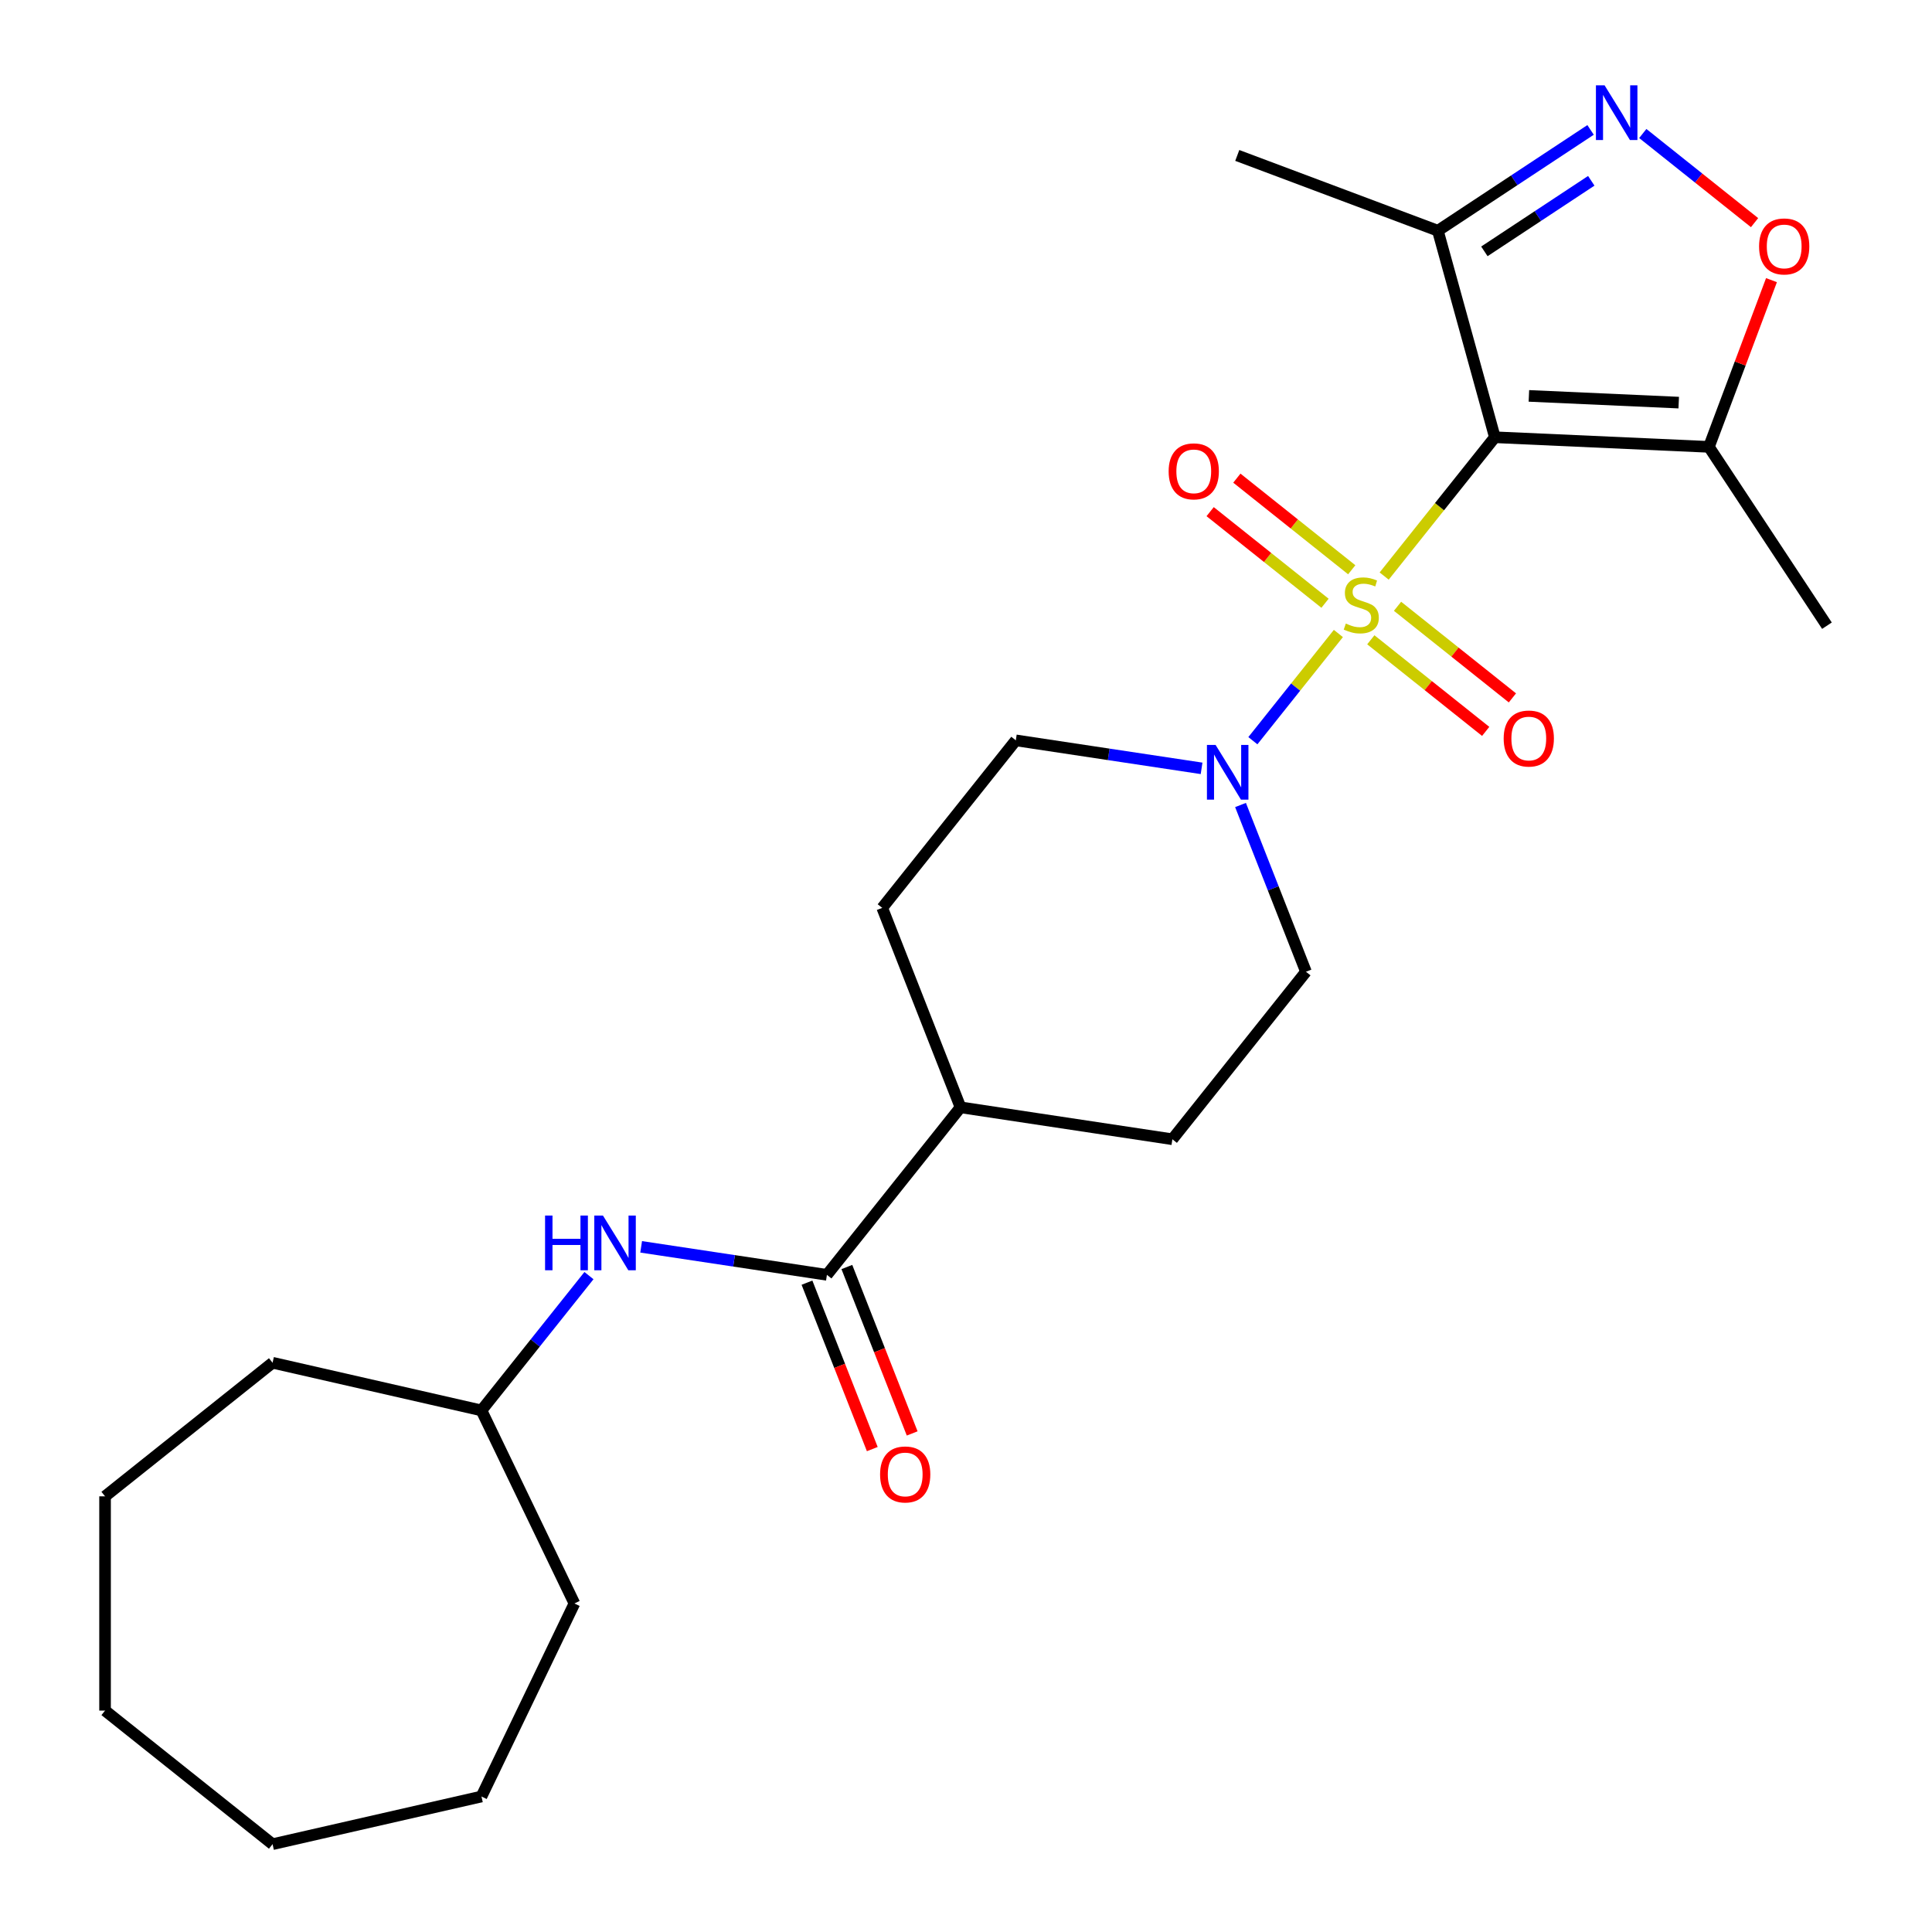 <?xml version='1.0' encoding='iso-8859-1'?>
<svg version='1.1' baseProfile='full'
              xmlns='http://www.w3.org/2000/svg'
                      xmlns:rdkit='http://www.rdkit.org/xml'
                      xmlns:xlink='http://www.w3.org/1999/xlink'
                  xml:space='preserve'
width='1000px' height='1000px' viewBox='0 0 1000 1000'>
<!-- END OF HEADER -->
<rect style='opacity:1.0;fill:#FFFFFF;stroke:none' width='1000' height='1000' x='0' y='0'> </rect>
<path class='bond-0' d='M 716.446,298.168 L 745.093,262.246' style='fill:none;fill-rule:evenodd;stroke:#CCCC00;stroke-width:6px;stroke-linecap:butt;stroke-linejoin:miter;stroke-opacity:1' />
<path class='bond-0' d='M 745.093,262.246 L 773.739,226.324' style='fill:none;fill-rule:evenodd;stroke:#000000;stroke-width:6px;stroke-linecap:butt;stroke-linejoin:miter;stroke-opacity:1' />
<path class='bond-1' d='M 692.741,327.893 L 670.613,355.64' style='fill:none;fill-rule:evenodd;stroke:#CCCC00;stroke-width:6px;stroke-linecap:butt;stroke-linejoin:miter;stroke-opacity:1' />
<path class='bond-1' d='M 670.613,355.64 L 648.485,383.388' style='fill:none;fill-rule:evenodd;stroke:#0000FF;stroke-width:6px;stroke-linecap:butt;stroke-linejoin:miter;stroke-opacity:1' />
<path class='bond-7' d='M 699.656,294.908 L 669.926,271.199' style='fill:none;fill-rule:evenodd;stroke:#CCCC00;stroke-width:6px;stroke-linecap:butt;stroke-linejoin:miter;stroke-opacity:1' />
<path class='bond-7' d='M 669.926,271.199 L 640.196,247.49' style='fill:none;fill-rule:evenodd;stroke:#FF0000;stroke-width:6px;stroke-linecap:butt;stroke-linejoin:miter;stroke-opacity:1' />
<path class='bond-7' d='M 685.826,312.249 L 656.097,288.54' style='fill:none;fill-rule:evenodd;stroke:#CCCC00;stroke-width:6px;stroke-linecap:butt;stroke-linejoin:miter;stroke-opacity:1' />
<path class='bond-7' d='M 656.097,288.54 L 626.367,264.831' style='fill:none;fill-rule:evenodd;stroke:#FF0000;stroke-width:6px;stroke-linecap:butt;stroke-linejoin:miter;stroke-opacity:1' />
<path class='bond-8' d='M 709.531,331.153 L 739.261,354.862' style='fill:none;fill-rule:evenodd;stroke:#CCCC00;stroke-width:6px;stroke-linecap:butt;stroke-linejoin:miter;stroke-opacity:1' />
<path class='bond-8' d='M 739.261,354.862 L 768.991,378.571' style='fill:none;fill-rule:evenodd;stroke:#FF0000;stroke-width:6px;stroke-linecap:butt;stroke-linejoin:miter;stroke-opacity:1' />
<path class='bond-8' d='M 723.361,313.812 L 753.091,337.521' style='fill:none;fill-rule:evenodd;stroke:#CCCC00;stroke-width:6px;stroke-linecap:butt;stroke-linejoin:miter;stroke-opacity:1' />
<path class='bond-8' d='M 753.091,337.521 L 782.821,361.229' style='fill:none;fill-rule:evenodd;stroke:#FF0000;stroke-width:6px;stroke-linecap:butt;stroke-linejoin:miter;stroke-opacity:1' />
<path class='bond-3' d='M 773.739,226.324 L 884.529,231.3' style='fill:none;fill-rule:evenodd;stroke:#000000;stroke-width:6px;stroke-linecap:butt;stroke-linejoin:miter;stroke-opacity:1' />
<path class='bond-3' d='M 791.353,204.913 L 868.905,208.396' style='fill:none;fill-rule:evenodd;stroke:#000000;stroke-width:6px;stroke-linecap:butt;stroke-linejoin:miter;stroke-opacity:1' />
<path class='bond-4' d='M 773.739,226.324 L 744.235,119.42' style='fill:none;fill-rule:evenodd;stroke:#000000;stroke-width:6px;stroke-linecap:butt;stroke-linejoin:miter;stroke-opacity:1' />
<path class='bond-11' d='M 621.935,397.699 L 573.86,390.453' style='fill:none;fill-rule:evenodd;stroke:#0000FF;stroke-width:6px;stroke-linecap:butt;stroke-linejoin:miter;stroke-opacity:1' />
<path class='bond-11' d='M 573.86,390.453 L 525.785,383.207' style='fill:none;fill-rule:evenodd;stroke:#000000;stroke-width:6px;stroke-linecap:butt;stroke-linejoin:miter;stroke-opacity:1' />
<path class='bond-12' d='M 642.093,416.669 L 659.029,459.82' style='fill:none;fill-rule:evenodd;stroke:#0000FF;stroke-width:6px;stroke-linecap:butt;stroke-linejoin:miter;stroke-opacity:1' />
<path class='bond-12' d='M 659.029,459.82 L 675.965,502.971' style='fill:none;fill-rule:evenodd;stroke:#000000;stroke-width:6px;stroke-linecap:butt;stroke-linejoin:miter;stroke-opacity:1' />
<path class='bond-2' d='M 823.278,67.244 L 783.757,93.332' style='fill:none;fill-rule:evenodd;stroke:#0000FF;stroke-width:6px;stroke-linecap:butt;stroke-linejoin:miter;stroke-opacity:1' />
<path class='bond-2' d='M 783.757,93.332 L 744.235,119.42' style='fill:none;fill-rule:evenodd;stroke:#000000;stroke-width:6px;stroke-linecap:butt;stroke-linejoin:miter;stroke-opacity:1' />
<path class='bond-2' d='M 823.641,93.582 L 795.976,111.843' style='fill:none;fill-rule:evenodd;stroke:#0000FF;stroke-width:6px;stroke-linecap:butt;stroke-linejoin:miter;stroke-opacity:1' />
<path class='bond-2' d='M 795.976,111.843 L 768.311,130.104' style='fill:none;fill-rule:evenodd;stroke:#000000;stroke-width:6px;stroke-linecap:butt;stroke-linejoin:miter;stroke-opacity:1' />
<path class='bond-26' d='M 850.303,69.101 L 879.229,92.169' style='fill:none;fill-rule:evenodd;stroke:#0000FF;stroke-width:6px;stroke-linecap:butt;stroke-linejoin:miter;stroke-opacity:1' />
<path class='bond-26' d='M 879.229,92.169 L 908.156,115.237' style='fill:none;fill-rule:evenodd;stroke:#FF0000;stroke-width:6px;stroke-linecap:butt;stroke-linejoin:miter;stroke-opacity:1' />
<path class='bond-5' d='M 884.529,231.3 L 900.722,188.151' style='fill:none;fill-rule:evenodd;stroke:#000000;stroke-width:6px;stroke-linecap:butt;stroke-linejoin:miter;stroke-opacity:1' />
<path class='bond-5' d='M 900.722,188.151 L 916.916,145.003' style='fill:none;fill-rule:evenodd;stroke:#FF0000;stroke-width:6px;stroke-linecap:butt;stroke-linejoin:miter;stroke-opacity:1' />
<path class='bond-17' d='M 884.529,231.3 L 945.624,323.855' style='fill:none;fill-rule:evenodd;stroke:#000000;stroke-width:6px;stroke-linecap:butt;stroke-linejoin:miter;stroke-opacity:1' />
<path class='bond-18' d='M 744.235,119.42 L 640.406,80.452' style='fill:none;fill-rule:evenodd;stroke:#000000;stroke-width:6px;stroke-linecap:butt;stroke-linejoin:miter;stroke-opacity:1' />
<path class='bond-6' d='M 428.011,659.854 L 497.157,573.148' style='fill:none;fill-rule:evenodd;stroke:#000000;stroke-width:6px;stroke-linecap:butt;stroke-linejoin:miter;stroke-opacity:1' />
<path class='bond-9' d='M 428.011,659.854 L 379.936,652.608' style='fill:none;fill-rule:evenodd;stroke:#000000;stroke-width:6px;stroke-linecap:butt;stroke-linejoin:miter;stroke-opacity:1' />
<path class='bond-9' d='M 379.936,652.608 L 331.861,645.362' style='fill:none;fill-rule:evenodd;stroke:#0000FF;stroke-width:6px;stroke-linecap:butt;stroke-linejoin:miter;stroke-opacity:1' />
<path class='bond-13' d='M 417.687,663.906 L 434.592,706.977' style='fill:none;fill-rule:evenodd;stroke:#000000;stroke-width:6px;stroke-linecap:butt;stroke-linejoin:miter;stroke-opacity:1' />
<path class='bond-13' d='M 434.592,706.977 L 451.496,750.048' style='fill:none;fill-rule:evenodd;stroke:#FF0000;stroke-width:6px;stroke-linecap:butt;stroke-linejoin:miter;stroke-opacity:1' />
<path class='bond-13' d='M 438.334,655.802 L 455.239,698.873' style='fill:none;fill-rule:evenodd;stroke:#000000;stroke-width:6px;stroke-linecap:butt;stroke-linejoin:miter;stroke-opacity:1' />
<path class='bond-13' d='M 455.239,698.873 L 472.143,741.945' style='fill:none;fill-rule:evenodd;stroke:#FF0000;stroke-width:6px;stroke-linecap:butt;stroke-linejoin:miter;stroke-opacity:1' />
<path class='bond-16' d='M 304.845,660.257 L 277.024,695.144' style='fill:none;fill-rule:evenodd;stroke:#0000FF;stroke-width:6px;stroke-linecap:butt;stroke-linejoin:miter;stroke-opacity:1' />
<path class='bond-16' d='M 277.024,695.144 L 249.203,730.031' style='fill:none;fill-rule:evenodd;stroke:#000000;stroke-width:6px;stroke-linecap:butt;stroke-linejoin:miter;stroke-opacity:1' />
<path class='bond-10' d='M 497.157,573.148 L 606.819,589.677' style='fill:none;fill-rule:evenodd;stroke:#000000;stroke-width:6px;stroke-linecap:butt;stroke-linejoin:miter;stroke-opacity:1' />
<path class='bond-25' d='M 497.157,573.148 L 456.64,469.913' style='fill:none;fill-rule:evenodd;stroke:#000000;stroke-width:6px;stroke-linecap:butt;stroke-linejoin:miter;stroke-opacity:1' />
<path class='bond-15' d='M 525.785,383.207 L 456.64,469.913' style='fill:none;fill-rule:evenodd;stroke:#000000;stroke-width:6px;stroke-linecap:butt;stroke-linejoin:miter;stroke-opacity:1' />
<path class='bond-14' d='M 675.965,502.971 L 606.819,589.677' style='fill:none;fill-rule:evenodd;stroke:#000000;stroke-width:6px;stroke-linecap:butt;stroke-linejoin:miter;stroke-opacity:1' />
<path class='bond-19' d='M 249.203,730.031 L 297.321,829.949' style='fill:none;fill-rule:evenodd;stroke:#000000;stroke-width:6px;stroke-linecap:butt;stroke-linejoin:miter;stroke-opacity:1' />
<path class='bond-20' d='M 249.203,730.031 L 141.082,705.353' style='fill:none;fill-rule:evenodd;stroke:#000000;stroke-width:6px;stroke-linecap:butt;stroke-linejoin:miter;stroke-opacity:1' />
<path class='bond-21' d='M 297.321,829.949 L 249.203,929.868' style='fill:none;fill-rule:evenodd;stroke:#000000;stroke-width:6px;stroke-linecap:butt;stroke-linejoin:miter;stroke-opacity:1' />
<path class='bond-22' d='M 141.082,705.353 L 54.376,774.499' style='fill:none;fill-rule:evenodd;stroke:#000000;stroke-width:6px;stroke-linecap:butt;stroke-linejoin:miter;stroke-opacity:1' />
<path class='bond-23' d='M 249.203,929.868 L 141.082,954.545' style='fill:none;fill-rule:evenodd;stroke:#000000;stroke-width:6px;stroke-linecap:butt;stroke-linejoin:miter;stroke-opacity:1' />
<path class='bond-24' d='M 54.376,774.499 L 54.376,885.4' style='fill:none;fill-rule:evenodd;stroke:#000000;stroke-width:6px;stroke-linecap:butt;stroke-linejoin:miter;stroke-opacity:1' />
<path class='bond-27' d='M 141.082,954.545 L 54.376,885.4' style='fill:none;fill-rule:evenodd;stroke:#000000;stroke-width:6px;stroke-linecap:butt;stroke-linejoin:miter;stroke-opacity:1' />
<path  class='atom-0' d='M 696.594 322.75
Q 696.914 322.87, 698.234 323.43
Q 699.554 323.99, 700.994 324.35
Q 702.474 324.67, 703.914 324.67
Q 706.594 324.67, 708.154 323.39
Q 709.714 322.07, 709.714 319.79
Q 709.714 318.23, 708.914 317.27
Q 708.154 316.31, 706.954 315.79
Q 705.754 315.27, 703.754 314.67
Q 701.234 313.91, 699.714 313.19
Q 698.234 312.47, 697.154 310.95
Q 696.114 309.43, 696.114 306.87
Q 696.114 303.31, 698.514 301.11
Q 700.954 298.91, 705.754 298.91
Q 709.034 298.91, 712.754 300.47
L 711.834 303.55
Q 708.434 302.15, 705.874 302.15
Q 703.114 302.15, 701.594 303.31
Q 700.074 304.43, 700.114 306.39
Q 700.114 307.91, 700.874 308.83
Q 701.674 309.75, 702.794 310.27
Q 703.954 310.79, 705.874 311.39
Q 708.434 312.19, 709.954 312.99
Q 711.474 313.79, 712.554 315.43
Q 713.674 317.03, 713.674 319.79
Q 713.674 323.71, 711.034 325.83
Q 708.434 327.91, 704.074 327.91
Q 701.554 327.91, 699.634 327.35
Q 697.754 326.83, 695.514 325.91
L 696.594 322.75
' fill='#CCCC00'/>
<path  class='atom-2' d='M 629.188 385.576
L 638.468 400.576
Q 639.388 402.056, 640.868 404.736
Q 642.348 407.416, 642.428 407.576
L 642.428 385.576
L 646.188 385.576
L 646.188 413.896
L 642.308 413.896
L 632.348 397.496
Q 631.188 395.576, 629.948 393.376
Q 628.748 391.176, 628.388 390.496
L 628.388 413.896
L 624.708 413.896
L 624.708 385.576
L 629.188 385.576
' fill='#0000FF'/>
<path  class='atom-3' d='M 830.53 44.165
L 839.81 59.165
Q 840.73 60.645, 842.21 63.325
Q 843.69 66.005, 843.77 66.165
L 843.77 44.165
L 847.53 44.165
L 847.53 72.485
L 843.65 72.485
L 833.69 56.085
Q 832.53 54.165, 831.29 51.965
Q 830.09 49.765, 829.73 49.085
L 829.73 72.485
L 826.05 72.485
L 826.05 44.165
L 830.53 44.165
' fill='#0000FF'/>
<path  class='atom-6' d='M 910.496 127.55
Q 910.496 120.75, 913.856 116.95
Q 917.216 113.15, 923.496 113.15
Q 929.776 113.15, 933.136 116.95
Q 936.496 120.75, 936.496 127.55
Q 936.496 134.43, 933.096 138.35
Q 929.696 142.23, 923.496 142.23
Q 917.256 142.23, 913.856 138.35
Q 910.496 134.47, 910.496 127.55
M 923.496 139.03
Q 927.816 139.03, 930.136 136.15
Q 932.496 133.23, 932.496 127.55
Q 932.496 121.99, 930.136 119.19
Q 927.816 116.35, 923.496 116.35
Q 919.176 116.35, 916.816 119.15
Q 914.496 121.95, 914.496 127.55
Q 914.496 133.27, 916.816 136.15
Q 919.176 139.03, 923.496 139.03
' fill='#FF0000'/>
<path  class='atom-8' d='M 604.888 243.965
Q 604.888 237.165, 608.248 233.365
Q 611.608 229.565, 617.888 229.565
Q 624.168 229.565, 627.528 233.365
Q 630.888 237.165, 630.888 243.965
Q 630.888 250.845, 627.488 254.765
Q 624.088 258.645, 617.888 258.645
Q 611.648 258.645, 608.248 254.765
Q 604.888 250.885, 604.888 243.965
M 617.888 255.445
Q 622.208 255.445, 624.528 252.565
Q 626.888 249.645, 626.888 243.965
Q 626.888 238.405, 624.528 235.605
Q 622.208 232.765, 617.888 232.765
Q 613.568 232.765, 611.208 235.565
Q 608.888 238.365, 608.888 243.965
Q 608.888 249.685, 611.208 252.565
Q 613.568 255.445, 617.888 255.445
' fill='#FF0000'/>
<path  class='atom-9' d='M 778.299 382.256
Q 778.299 375.456, 781.659 371.656
Q 785.019 367.856, 791.299 367.856
Q 797.579 367.856, 800.939 371.656
Q 804.299 375.456, 804.299 382.256
Q 804.299 389.136, 800.899 393.056
Q 797.499 396.936, 791.299 396.936
Q 785.059 396.936, 781.659 393.056
Q 778.299 389.176, 778.299 382.256
M 791.299 393.736
Q 795.619 393.736, 797.939 390.856
Q 800.299 387.936, 800.299 382.256
Q 800.299 376.696, 797.939 373.896
Q 795.619 371.056, 791.299 371.056
Q 786.979 371.056, 784.619 373.856
Q 782.299 376.656, 782.299 382.256
Q 782.299 387.976, 784.619 390.856
Q 786.979 393.736, 791.299 393.736
' fill='#FF0000'/>
<path  class='atom-10' d='M 282.128 629.165
L 285.968 629.165
L 285.968 641.205
L 300.448 641.205
L 300.448 629.165
L 304.288 629.165
L 304.288 657.485
L 300.448 657.485
L 300.448 644.405
L 285.968 644.405
L 285.968 657.485
L 282.128 657.485
L 282.128 629.165
' fill='#0000FF'/>
<path  class='atom-10' d='M 312.088 629.165
L 321.368 644.165
Q 322.288 645.645, 323.768 648.325
Q 325.248 651.005, 325.328 651.165
L 325.328 629.165
L 329.088 629.165
L 329.088 657.485
L 325.208 657.485
L 315.248 641.085
Q 314.088 639.165, 312.848 636.965
Q 311.648 634.765, 311.288 634.085
L 311.288 657.485
L 307.608 657.485
L 307.608 629.165
L 312.088 629.165
' fill='#0000FF'/>
<path  class='atom-14' d='M 455.528 763.169
Q 455.528 756.369, 458.888 752.569
Q 462.248 748.769, 468.528 748.769
Q 474.808 748.769, 478.168 752.569
Q 481.528 756.369, 481.528 763.169
Q 481.528 770.049, 478.128 773.969
Q 474.728 777.849, 468.528 777.849
Q 462.288 777.849, 458.888 773.969
Q 455.528 770.089, 455.528 763.169
M 468.528 774.649
Q 472.848 774.649, 475.168 771.769
Q 477.528 768.849, 477.528 763.169
Q 477.528 757.609, 475.168 754.809
Q 472.848 751.969, 468.528 751.969
Q 464.208 751.969, 461.848 754.769
Q 459.528 757.569, 459.528 763.169
Q 459.528 768.889, 461.848 771.769
Q 464.208 774.649, 468.528 774.649
' fill='#FF0000'/>
</svg>
